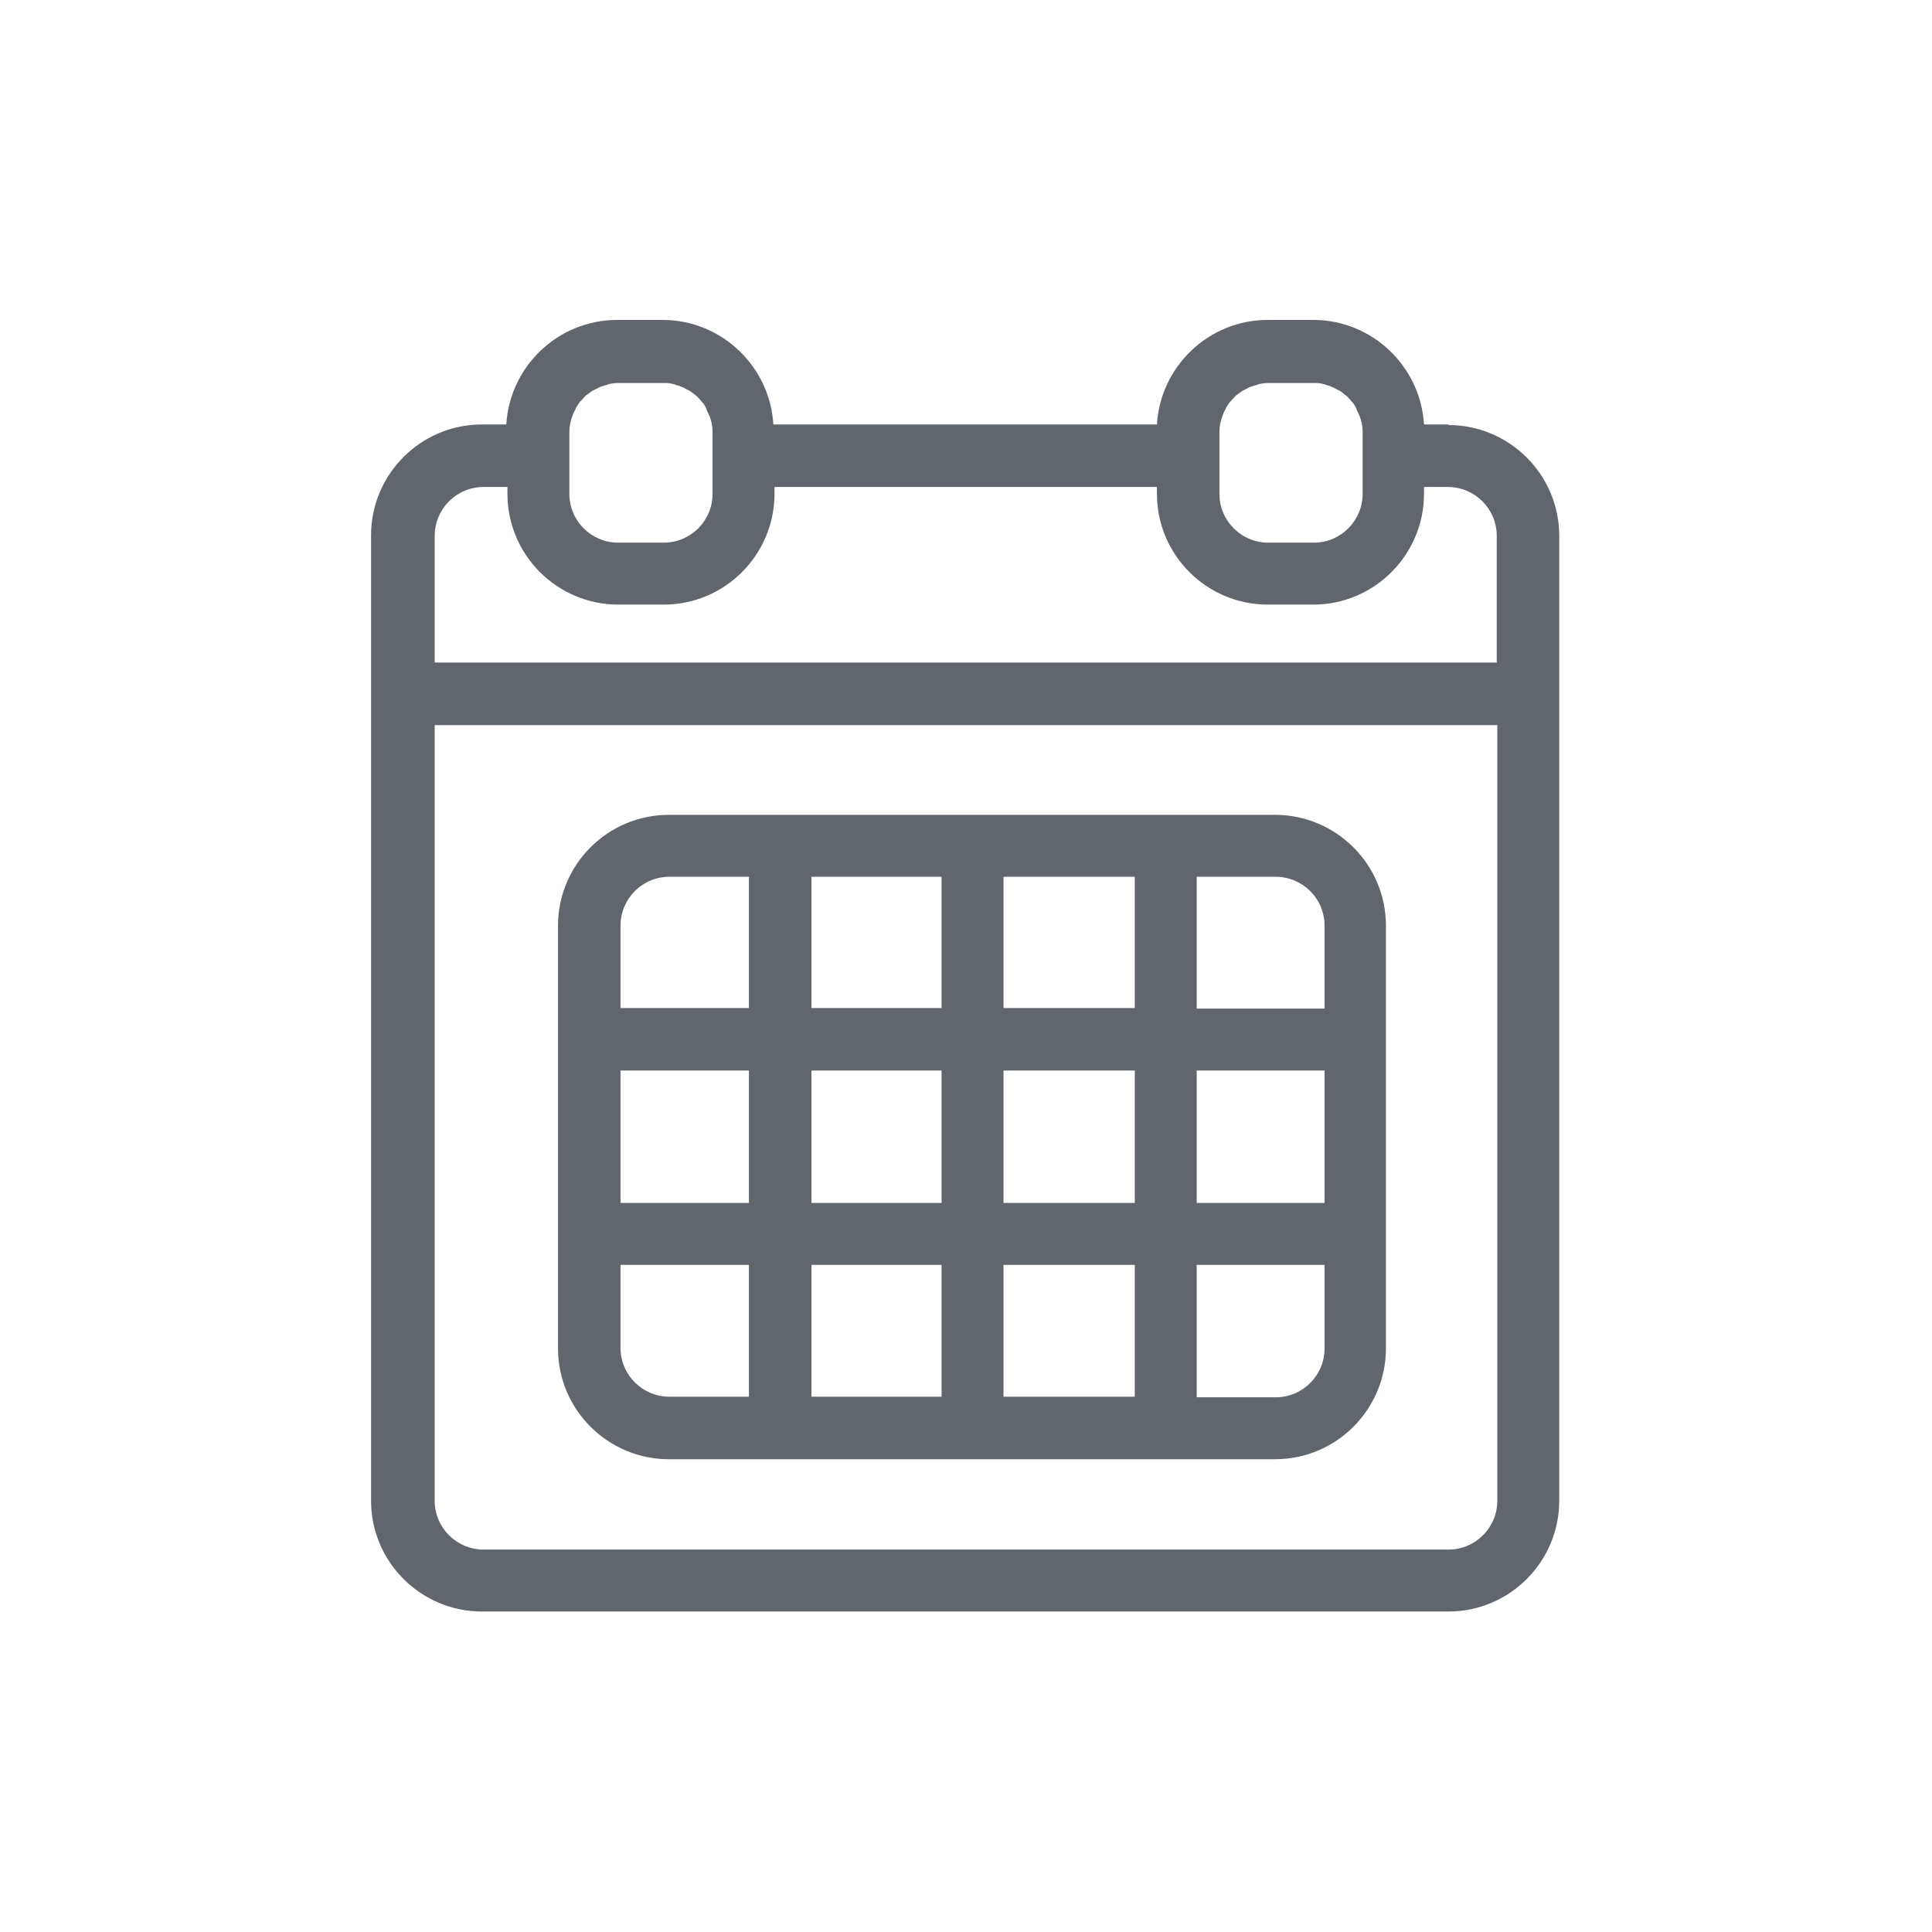 ﻿
<svg data-name="Layer 1" xmlns="http://www.w3.org/2000/svg" viewBox="0 0 34 34" focusable="false" role="presentation" aria-hidden="true">
  <defs>
    <style>
      .cls-1 {
        fill: #61666d;
      }
    </style>
  </defs>
  <path id="Calendar" class="cls-1" d="M11.77,25.68h10.67c1.08,0,1.95-.88,1.95-1.95v-7.44c0-1.08-.88-1.95-1.95-1.95H11.77c-1.08,0-1.95,.88-1.95,1.95v7.44c0,1.08,.88,1.95,1.95,1.95Zm9.29-10.25h1.39c.47,0,.86,.38,.86,.86v1.46h-2.25v-2.31Zm0,3.41h2.25v2.33h-2.25v-2.33Zm0,3.42h2.25v1.47c0,.47-.38,.86-.86,.86h-1.39v-2.32Zm-3.4-6.83h2.31v2.31h-2.31v-2.31Zm0,3.41h2.31v2.33h-2.31v-2.33Zm0,3.42h2.31v2.32h-2.31v-2.32Zm-3.38-6.83h2.29v2.31h-2.29v-2.31Zm0,3.41h2.29v2.33h-2.29v-2.33Zm0,3.42h2.29v2.32h-2.29v-2.32Zm-3.36-5.97c0-.47,.38-.86,.86-.86h1.4v2.31h-2.26v-1.46Zm0,2.55h2.26v2.33h-2.26v-2.33Zm0,3.42h2.26v2.32h-1.4c-.47,0-.86-.38-.86-.86v-1.47ZM25.49,7.47h-.43c-.06-1.02-.91-1.84-1.95-1.84h-.8c-1.04,0-1.89,.82-1.95,1.84h-6.75c-.06-1.02-.91-1.84-1.95-1.84h-.8c-1.04,0-1.89,.82-1.95,1.84h-.43c-1.08,0-1.95,.88-1.95,1.95V26.41c0,1.08,.88,1.95,1.95,1.95H25.49c1.08,0,1.95-.88,1.95-1.95V9.43c0-1.08-.88-1.95-1.95-1.95Zm-4.03,1.1v-.98c0-.09,.02-.18,.05-.26,0,0,0,0,0,0,.02-.05,.03-.09,.06-.13,0,0,0,0,0-.01,.02-.04,.05-.08,.07-.11,0,0,.01-.02,.02-.02,.03-.03,.05-.06,.08-.09,.01-.01,.02-.02,.04-.03,.03-.02,.05-.04,.08-.06,.02-.01,.04-.02,.06-.03,.03-.01,.05-.03,.08-.04,.03-.01,.06-.02,.09-.03,.02,0,.04-.01,.06-.02,.05-.01,.11-.02,.17-.02h.8c.06,0,.11,0,.17,.02,.02,0,.04,.01,.06,.02,.03,0,.06,.02,.09,.03,.03,.01,.05,.02,.08,.04,.02,.01,.04,.02,.06,.03,.03,.02,.06,.04,.08,.06,.01,.01,.03,.02,.04,.03,.03,.03,.06,.06,.08,.09,0,0,.01,.01,.02,.02,.03,.03,.05,.07,.07,.11,0,0,0,0,0,.01,.02,.04,.04,.09,.06,.13,0,0,0,0,0,0,.03,.08,.05,.17,.05,.26v1.1c0,.47-.38,.86-.86,.86h-.8c-.47,0-.86-.38-.86-.86v-.12Zm-11.44,0v-.98c0-.09,.02-.18,.05-.26,0,0,0,0,0,0,.02-.05,.03-.09,.06-.13,0,0,0,0,0-.01,.02-.04,.05-.08,.07-.11,0,0,.01-.02,.02-.02,.03-.03,.05-.06,.08-.09,.01-.01,.02-.02,.04-.03,.03-.02,.05-.04,.08-.06,.02-.01,.04-.02,.06-.03,.03-.01,.05-.03,.08-.04,.03-.01,.06-.02,.09-.03,.02,0,.04-.01,.06-.02,.05-.01,.11-.02,.17-.02h.8c.06,0,.11,0,.17,.02,.02,0,.04,.01,.06,.02,.03,0,.06,.02,.09,.03,.03,.01,.05,.02,.08,.04,.02,.01,.04,.02,.06,.03,.03,.02,.06,.04,.08,.06,.01,.01,.03,.02,.04,.03,.03,.03,.06,.06,.08,.09,0,0,.01,.01,.02,.02,.03,.03,.05,.07,.07,.11,0,0,0,0,0,.01,.02,.04,.04,.09,.06,.13,0,0,0,0,0,0,.03,.08,.05,.17,.05,.26v1.1c0,.47-.38,.86-.86,.86h-.8c-.47,0-.86-.38-.86-.86v-.12ZM26.35,26.41c0,.47-.38,.86-.86,.86H8.51c-.47,0-.86-.38-.86-.86V12.76H26.35v13.66Zm0-14.75H7.65v-2.23c0-.47,.38-.86,.86-.86h.42v.12c0,1.08,.88,1.95,1.95,1.95h.8c1.08,0,1.95-.88,1.95-1.95v-.12h6.73v.12c0,1.08,.88,1.95,1.95,1.95h.8c1.08,0,1.95-.88,1.95-1.95v-.12h.42c.47,0,.86,.38,.86,.86v2.23Z" />
</svg>
